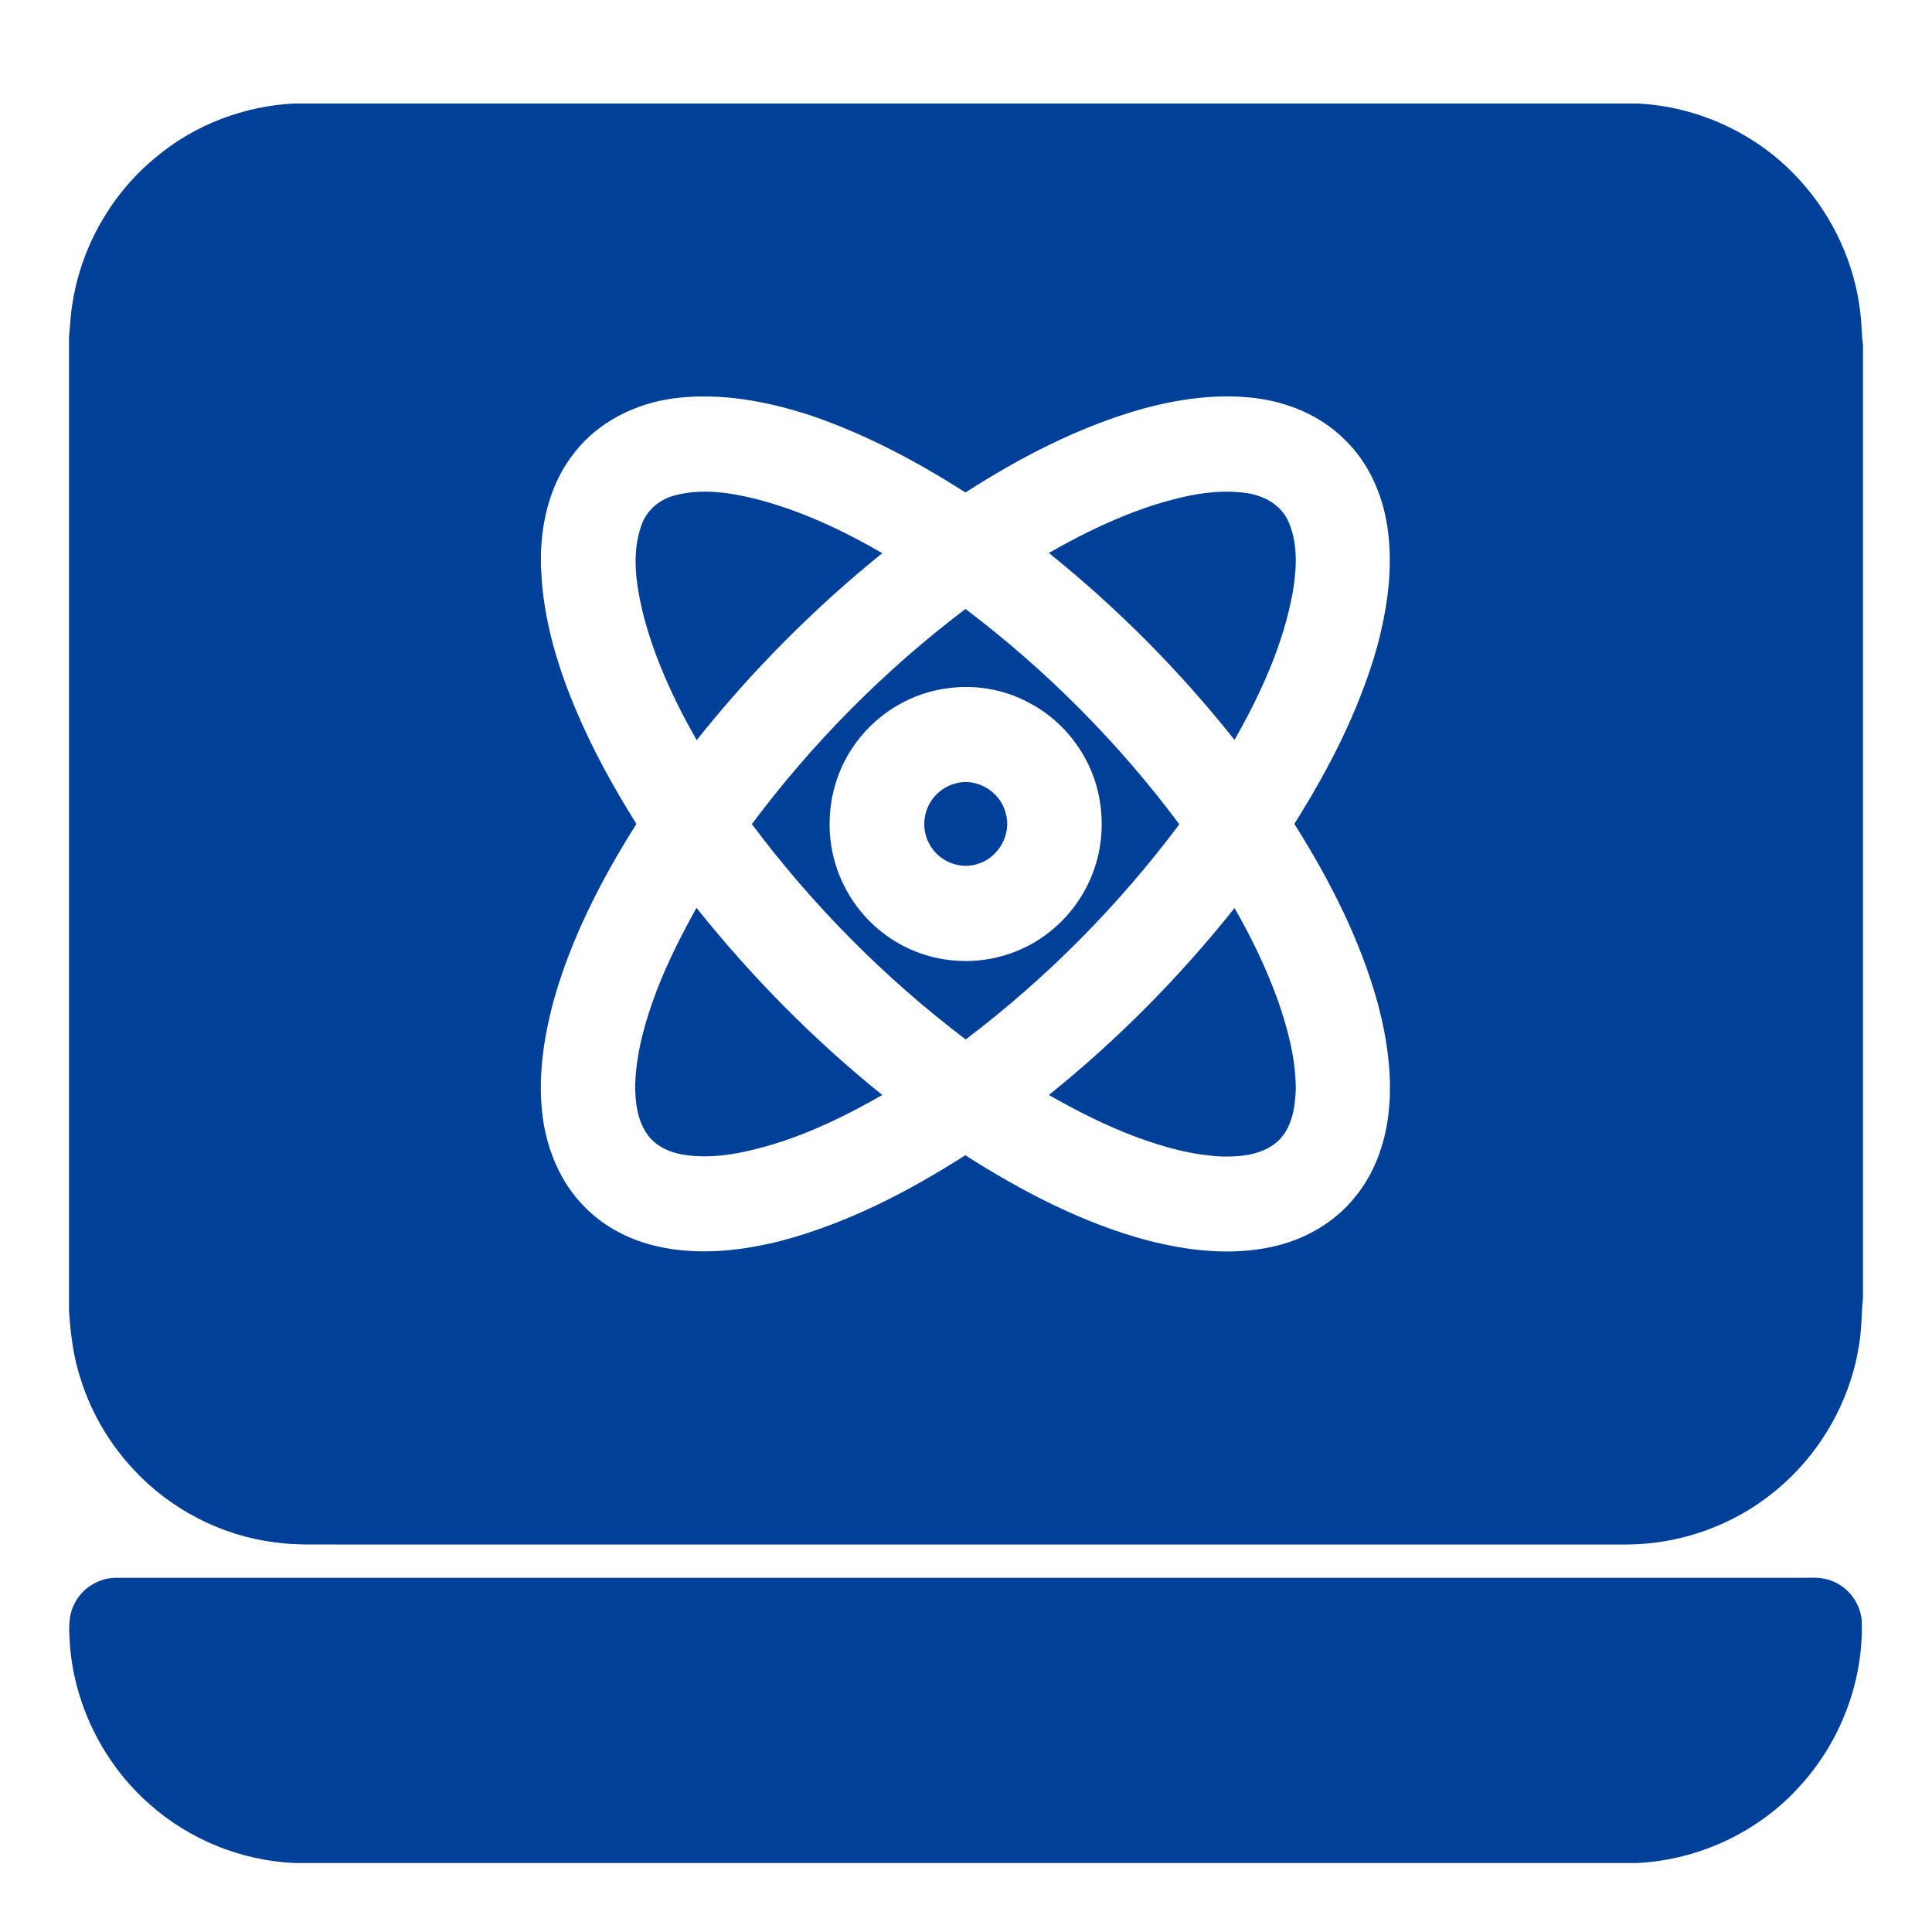 <?xml version="1.0" encoding="UTF-8"?>
<svg width="56px" height="56px" viewBox="0 0 56 56" version="1.1" xmlns="http://www.w3.org/2000/svg" xmlns:xlink="http://www.w3.org/1999/xlink">
    <title>编组 5备份 8</title>
    <g id="首页" stroke="none" stroke-width="1" fill="none" fill-rule="evenodd">
        <g id="编组-5备份-8">
            <rect id="矩形" x="0" y="0" width="56" height="56"></rect>
            <g id="产业技术联盟" transform="translate(2, 3)" fill="#004098" fill-rule="nonzero">
                <path d="M6.533,0 L45.455,0 C47.243,0.083 48.983,0.9 50.183,2.239 C51.141,3.293 51.765,4.655 51.924,6.076 C51.965,6.378 51.953,6.686 52,6.988 L52,34.626 C51.953,35.058 51.965,35.496 51.894,35.923 C51.647,37.628 50.724,39.209 49.383,40.275 C48.207,41.223 46.708,41.75 45.202,41.768 L7.762,41.768 C7.168,41.762 6.574,41.791 5.986,41.708 C4.428,41.519 2.946,40.755 1.87,39.594 C1.182,38.854 0.653,37.966 0.347,37 C0.129,36.355 0.047,35.68 0,35.005 L0,6.769 C0.035,6.419 0.047,6.064 0.112,5.721 C0.382,4.092 1.264,2.576 2.54,1.54 C3.658,0.61 5.081,0.071 6.533,0 M17.541,8.545 C16.436,8.688 15.348,9.221 14.654,10.115 C13.966,10.973 13.684,12.093 13.678,13.182 C13.678,14.692 14.101,16.173 14.683,17.553 C15.171,18.713 15.777,19.815 16.447,20.881 C15.442,22.474 14.56,24.179 14.048,26.003 C13.748,27.117 13.578,28.283 13.737,29.432 C13.872,30.368 14.26,31.286 14.924,31.961 C15.536,32.6 16.365,33.003 17.229,33.163 C18.358,33.382 19.529,33.246 20.634,32.968 C22.545,32.464 24.321,31.546 25.979,30.486 C27.62,31.529 29.367,32.446 31.248,32.95 C32.418,33.252 33.653,33.4 34.847,33.145 C35.776,32.95 36.664,32.458 37.264,31.712 C37.822,31.043 38.134,30.19 38.24,29.332 C38.375,28.248 38.216,27.152 37.94,26.098 C37.428,24.239 36.541,22.503 35.517,20.881 C36.517,19.294 37.387,17.606 37.905,15.788 C38.216,14.645 38.393,13.431 38.211,12.253 C38.069,11.317 37.664,10.405 36.982,9.748 C36.288,9.049 35.341,8.658 34.382,8.539 C33.277,8.403 32.154,8.563 31.084,8.859 C29.267,9.374 27.567,10.257 25.985,11.275 C24.574,10.375 23.086,9.582 21.499,9.043 C20.234,8.628 18.876,8.374 17.541,8.545 L17.541,8.545 Z" id="形状"></path>
                <path d="M17.565,11.358 C18.347,11.151 19.17,11.275 19.94,11.471 C21.222,11.802 22.428,12.371 23.574,13.034 C21.593,14.633 19.782,16.457 18.194,18.453 C17.518,17.268 16.935,16.007 16.612,14.675 C16.43,13.887 16.312,13.034 16.583,12.253 C16.724,11.802 17.112,11.471 17.565,11.358 L17.565,11.358 Z M31.507,11.619 C32.354,11.358 33.253,11.163 34.141,11.293 C34.618,11.364 35.094,11.613 35.317,12.057 C35.629,12.703 35.588,13.455 35.476,14.142 C35.2,15.675 34.547,17.103 33.783,18.447 C32.195,16.445 30.39,14.627 28.402,13.028 C29.39,12.46 30.425,11.962 31.507,11.619 L31.507,11.619 Z M19.793,20.887 C21.552,18.53 23.645,16.422 25.985,14.651 C28.326,16.422 30.425,18.53 32.183,20.893 C30.419,23.25 28.332,25.358 25.991,27.129 C23.645,25.352 21.557,23.244 19.793,20.887 M25.391,16.961 C24.209,17.132 23.133,17.884 22.551,18.933 C22.087,19.75 21.94,20.745 22.122,21.668 C22.304,22.598 22.833,23.457 23.58,24.031 C24.162,24.487 24.88,24.772 25.615,24.837 C26.62,24.937 27.655,24.635 28.443,23.996 C29.114,23.463 29.602,22.705 29.813,21.87 C30.007,21.094 29.966,20.259 29.696,19.513 C29.361,18.595 28.679,17.807 27.814,17.363 C27.079,16.966 26.215,16.83 25.391,16.961 Z" id="形状"></path>
                <path d="M25.697,19.708 C26.309,19.531 26.997,19.945 27.15,20.567 C27.332,21.171 26.95,21.852 26.356,22.036 C25.868,22.207 25.286,22 25.003,21.568 C24.768,21.236 24.727,20.786 24.886,20.413 C25.027,20.07 25.333,19.803 25.697,19.708 L25.697,19.708 Z M18.188,23.315 C19.782,25.31 21.587,27.14 23.574,28.739 C22.581,29.308 21.546,29.817 20.452,30.155 C19.652,30.397 18.811,30.587 17.97,30.492 C17.523,30.445 17.053,30.279 16.777,29.9 C16.465,29.474 16.406,28.923 16.412,28.408 C16.447,27.472 16.712,26.566 17.041,25.695 C17.359,24.872 17.759,24.085 18.188,23.315 Z M28.402,28.739 C30.39,27.14 32.195,25.316 33.783,23.321 C34.277,24.179 34.712,25.08 35.047,26.015 C35.329,26.832 35.559,27.691 35.559,28.568 C35.541,29.095 35.453,29.675 35.059,30.06 C34.624,30.469 33.994,30.534 33.424,30.522 C32.565,30.486 31.73,30.249 30.925,29.953 C30.055,29.628 29.214,29.201 28.402,28.739 L28.402,28.739 Z M0.141,43.521 C0.353,43.047 0.853,42.733 1.364,42.733 L50.271,42.733 C50.553,42.727 50.853,42.715 51.124,42.834 C51.594,43.023 51.935,43.491 51.965,44 C52.012,45.729 51.359,47.453 50.206,48.732 C49.007,50.088 47.255,50.911 45.455,51 L6.527,51 C4.992,50.929 3.493,50.325 2.34,49.3 C1.023,48.146 0.171,46.464 0.029,44.711 C0.006,44.308 -0.041,43.888 0.141,43.521 Z" id="形状"></path>
            </g>
        </g>
    </g>
</svg>